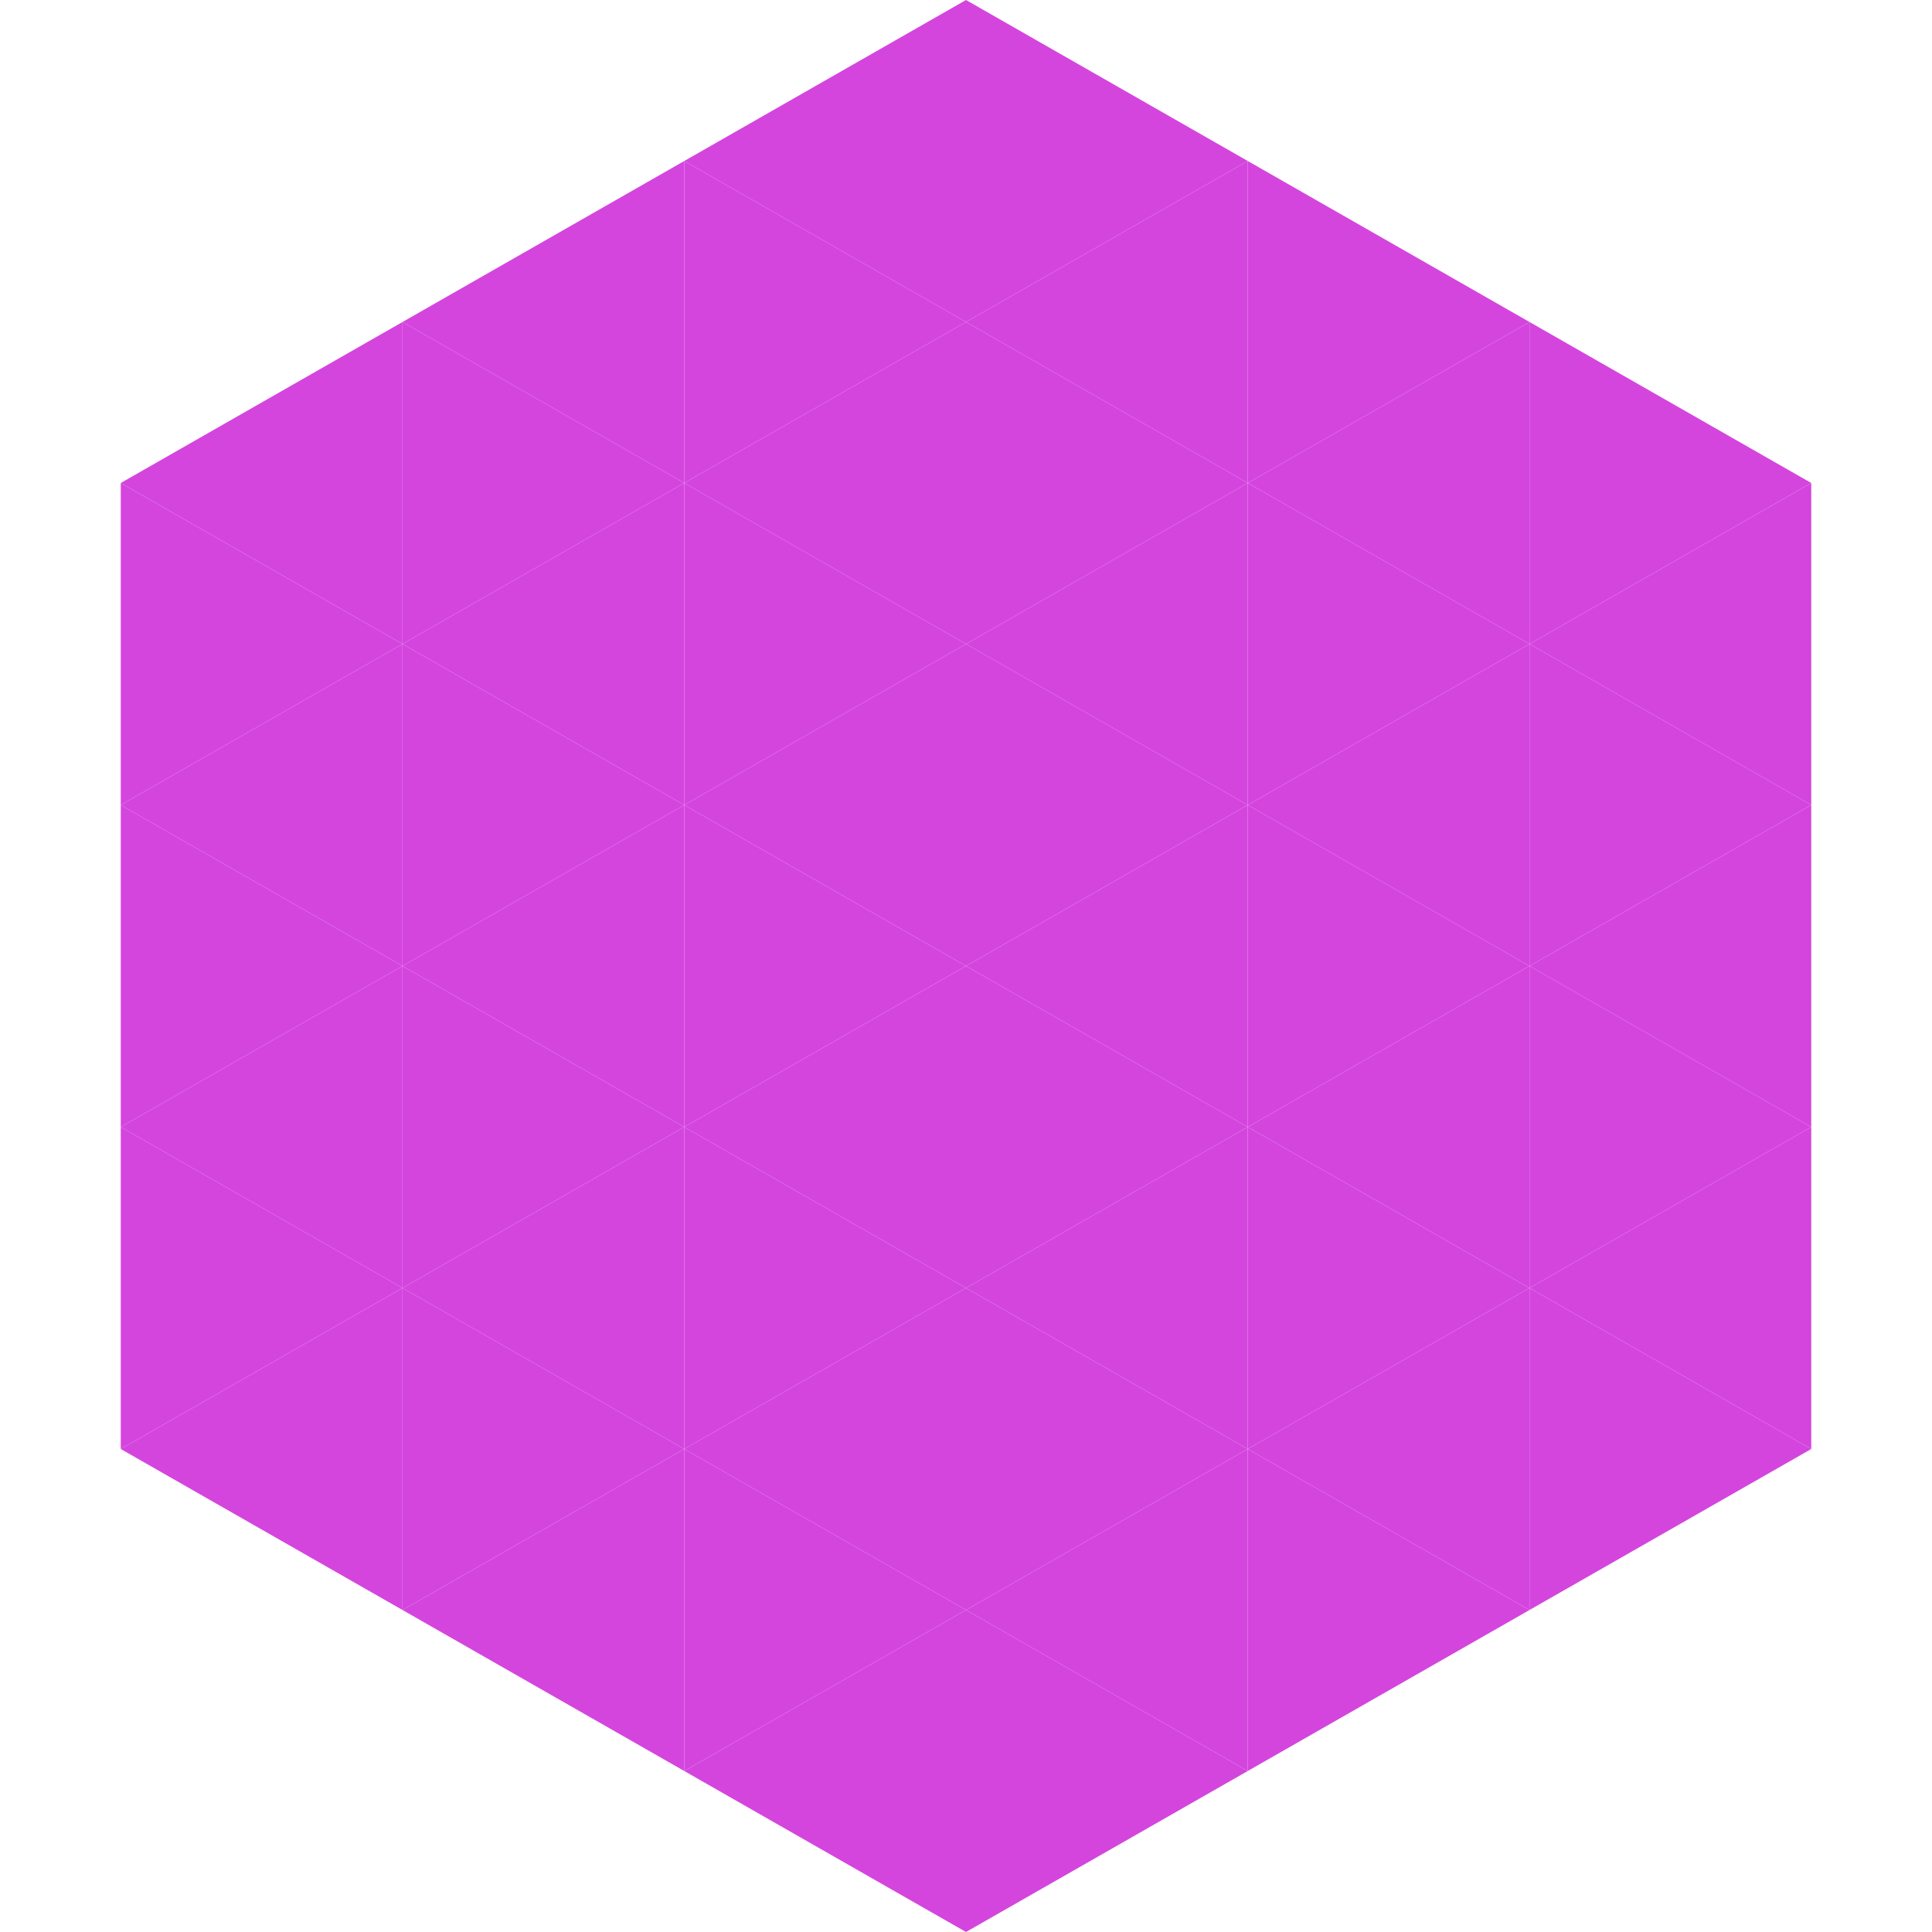<?xml version="1.0"?>
<!-- Generated by SVGo -->
<svg width="240" height="240"
     xmlns="http://www.w3.org/2000/svg"
     xmlns:xlink="http://www.w3.org/1999/xlink">
<polygon points="50,40 15,60 50,80" style="fill:rgb(212,69,222)" />
<polygon points="190,40 225,60 190,80" style="fill:rgb(212,69,222)" />
<polygon points="15,60 50,80 15,100" style="fill:rgb(212,69,222)" />
<polygon points="225,60 190,80 225,100" style="fill:rgb(212,69,222)" />
<polygon points="50,80 15,100 50,120" style="fill:rgb(212,69,222)" />
<polygon points="190,80 225,100 190,120" style="fill:rgb(212,69,222)" />
<polygon points="15,100 50,120 15,140" style="fill:rgb(212,69,222)" />
<polygon points="225,100 190,120 225,140" style="fill:rgb(212,69,222)" />
<polygon points="50,120 15,140 50,160" style="fill:rgb(212,69,222)" />
<polygon points="190,120 225,140 190,160" style="fill:rgb(212,69,222)" />
<polygon points="15,140 50,160 15,180" style="fill:rgb(212,69,222)" />
<polygon points="225,140 190,160 225,180" style="fill:rgb(212,69,222)" />
<polygon points="50,160 15,180 50,200" style="fill:rgb(212,69,222)" />
<polygon points="190,160 225,180 190,200" style="fill:rgb(212,69,222)" />
<polygon points="15,180 50,200 15,220" style="fill:rgb(255,255,255); fill-opacity:0" />
<polygon points="225,180 190,200 225,220" style="fill:rgb(255,255,255); fill-opacity:0" />
<polygon points="50,0 85,20 50,40" style="fill:rgb(255,255,255); fill-opacity:0" />
<polygon points="190,0 155,20 190,40" style="fill:rgb(255,255,255); fill-opacity:0" />
<polygon points="85,20 50,40 85,60" style="fill:rgb(212,69,222)" />
<polygon points="155,20 190,40 155,60" style="fill:rgb(212,69,222)" />
<polygon points="50,40 85,60 50,80" style="fill:rgb(212,69,222)" />
<polygon points="190,40 155,60 190,80" style="fill:rgb(212,69,222)" />
<polygon points="85,60 50,80 85,100" style="fill:rgb(212,69,222)" />
<polygon points="155,60 190,80 155,100" style="fill:rgb(212,69,222)" />
<polygon points="50,80 85,100 50,120" style="fill:rgb(212,69,222)" />
<polygon points="190,80 155,100 190,120" style="fill:rgb(212,69,222)" />
<polygon points="85,100 50,120 85,140" style="fill:rgb(212,69,222)" />
<polygon points="155,100 190,120 155,140" style="fill:rgb(212,69,222)" />
<polygon points="50,120 85,140 50,160" style="fill:rgb(212,69,222)" />
<polygon points="190,120 155,140 190,160" style="fill:rgb(212,69,222)" />
<polygon points="85,140 50,160 85,180" style="fill:rgb(212,69,222)" />
<polygon points="155,140 190,160 155,180" style="fill:rgb(212,69,222)" />
<polygon points="50,160 85,180 50,200" style="fill:rgb(212,69,222)" />
<polygon points="190,160 155,180 190,200" style="fill:rgb(212,69,222)" />
<polygon points="85,180 50,200 85,220" style="fill:rgb(212,69,222)" />
<polygon points="155,180 190,200 155,220" style="fill:rgb(212,69,222)" />
<polygon points="120,0 85,20 120,40" style="fill:rgb(212,69,222)" />
<polygon points="120,0 155,20 120,40" style="fill:rgb(212,69,222)" />
<polygon points="85,20 120,40 85,60" style="fill:rgb(212,69,222)" />
<polygon points="155,20 120,40 155,60" style="fill:rgb(212,69,222)" />
<polygon points="120,40 85,60 120,80" style="fill:rgb(212,69,222)" />
<polygon points="120,40 155,60 120,80" style="fill:rgb(212,69,222)" />
<polygon points="85,60 120,80 85,100" style="fill:rgb(212,69,222)" />
<polygon points="155,60 120,80 155,100" style="fill:rgb(212,69,222)" />
<polygon points="120,80 85,100 120,120" style="fill:rgb(212,69,222)" />
<polygon points="120,80 155,100 120,120" style="fill:rgb(212,69,222)" />
<polygon points="85,100 120,120 85,140" style="fill:rgb(212,69,222)" />
<polygon points="155,100 120,120 155,140" style="fill:rgb(212,69,222)" />
<polygon points="120,120 85,140 120,160" style="fill:rgb(212,69,222)" />
<polygon points="120,120 155,140 120,160" style="fill:rgb(212,69,222)" />
<polygon points="85,140 120,160 85,180" style="fill:rgb(212,69,222)" />
<polygon points="155,140 120,160 155,180" style="fill:rgb(212,69,222)" />
<polygon points="120,160 85,180 120,200" style="fill:rgb(212,69,222)" />
<polygon points="120,160 155,180 120,200" style="fill:rgb(212,69,222)" />
<polygon points="85,180 120,200 85,220" style="fill:rgb(212,69,222)" />
<polygon points="155,180 120,200 155,220" style="fill:rgb(212,69,222)" />
<polygon points="120,200 85,220 120,240" style="fill:rgb(212,69,222)" />
<polygon points="120,200 155,220 120,240" style="fill:rgb(212,69,222)" />
<polygon points="85,220 120,240 85,260" style="fill:rgb(255,255,255); fill-opacity:0" />
<polygon points="155,220 120,240 155,260" style="fill:rgb(255,255,255); fill-opacity:0" />
</svg>
